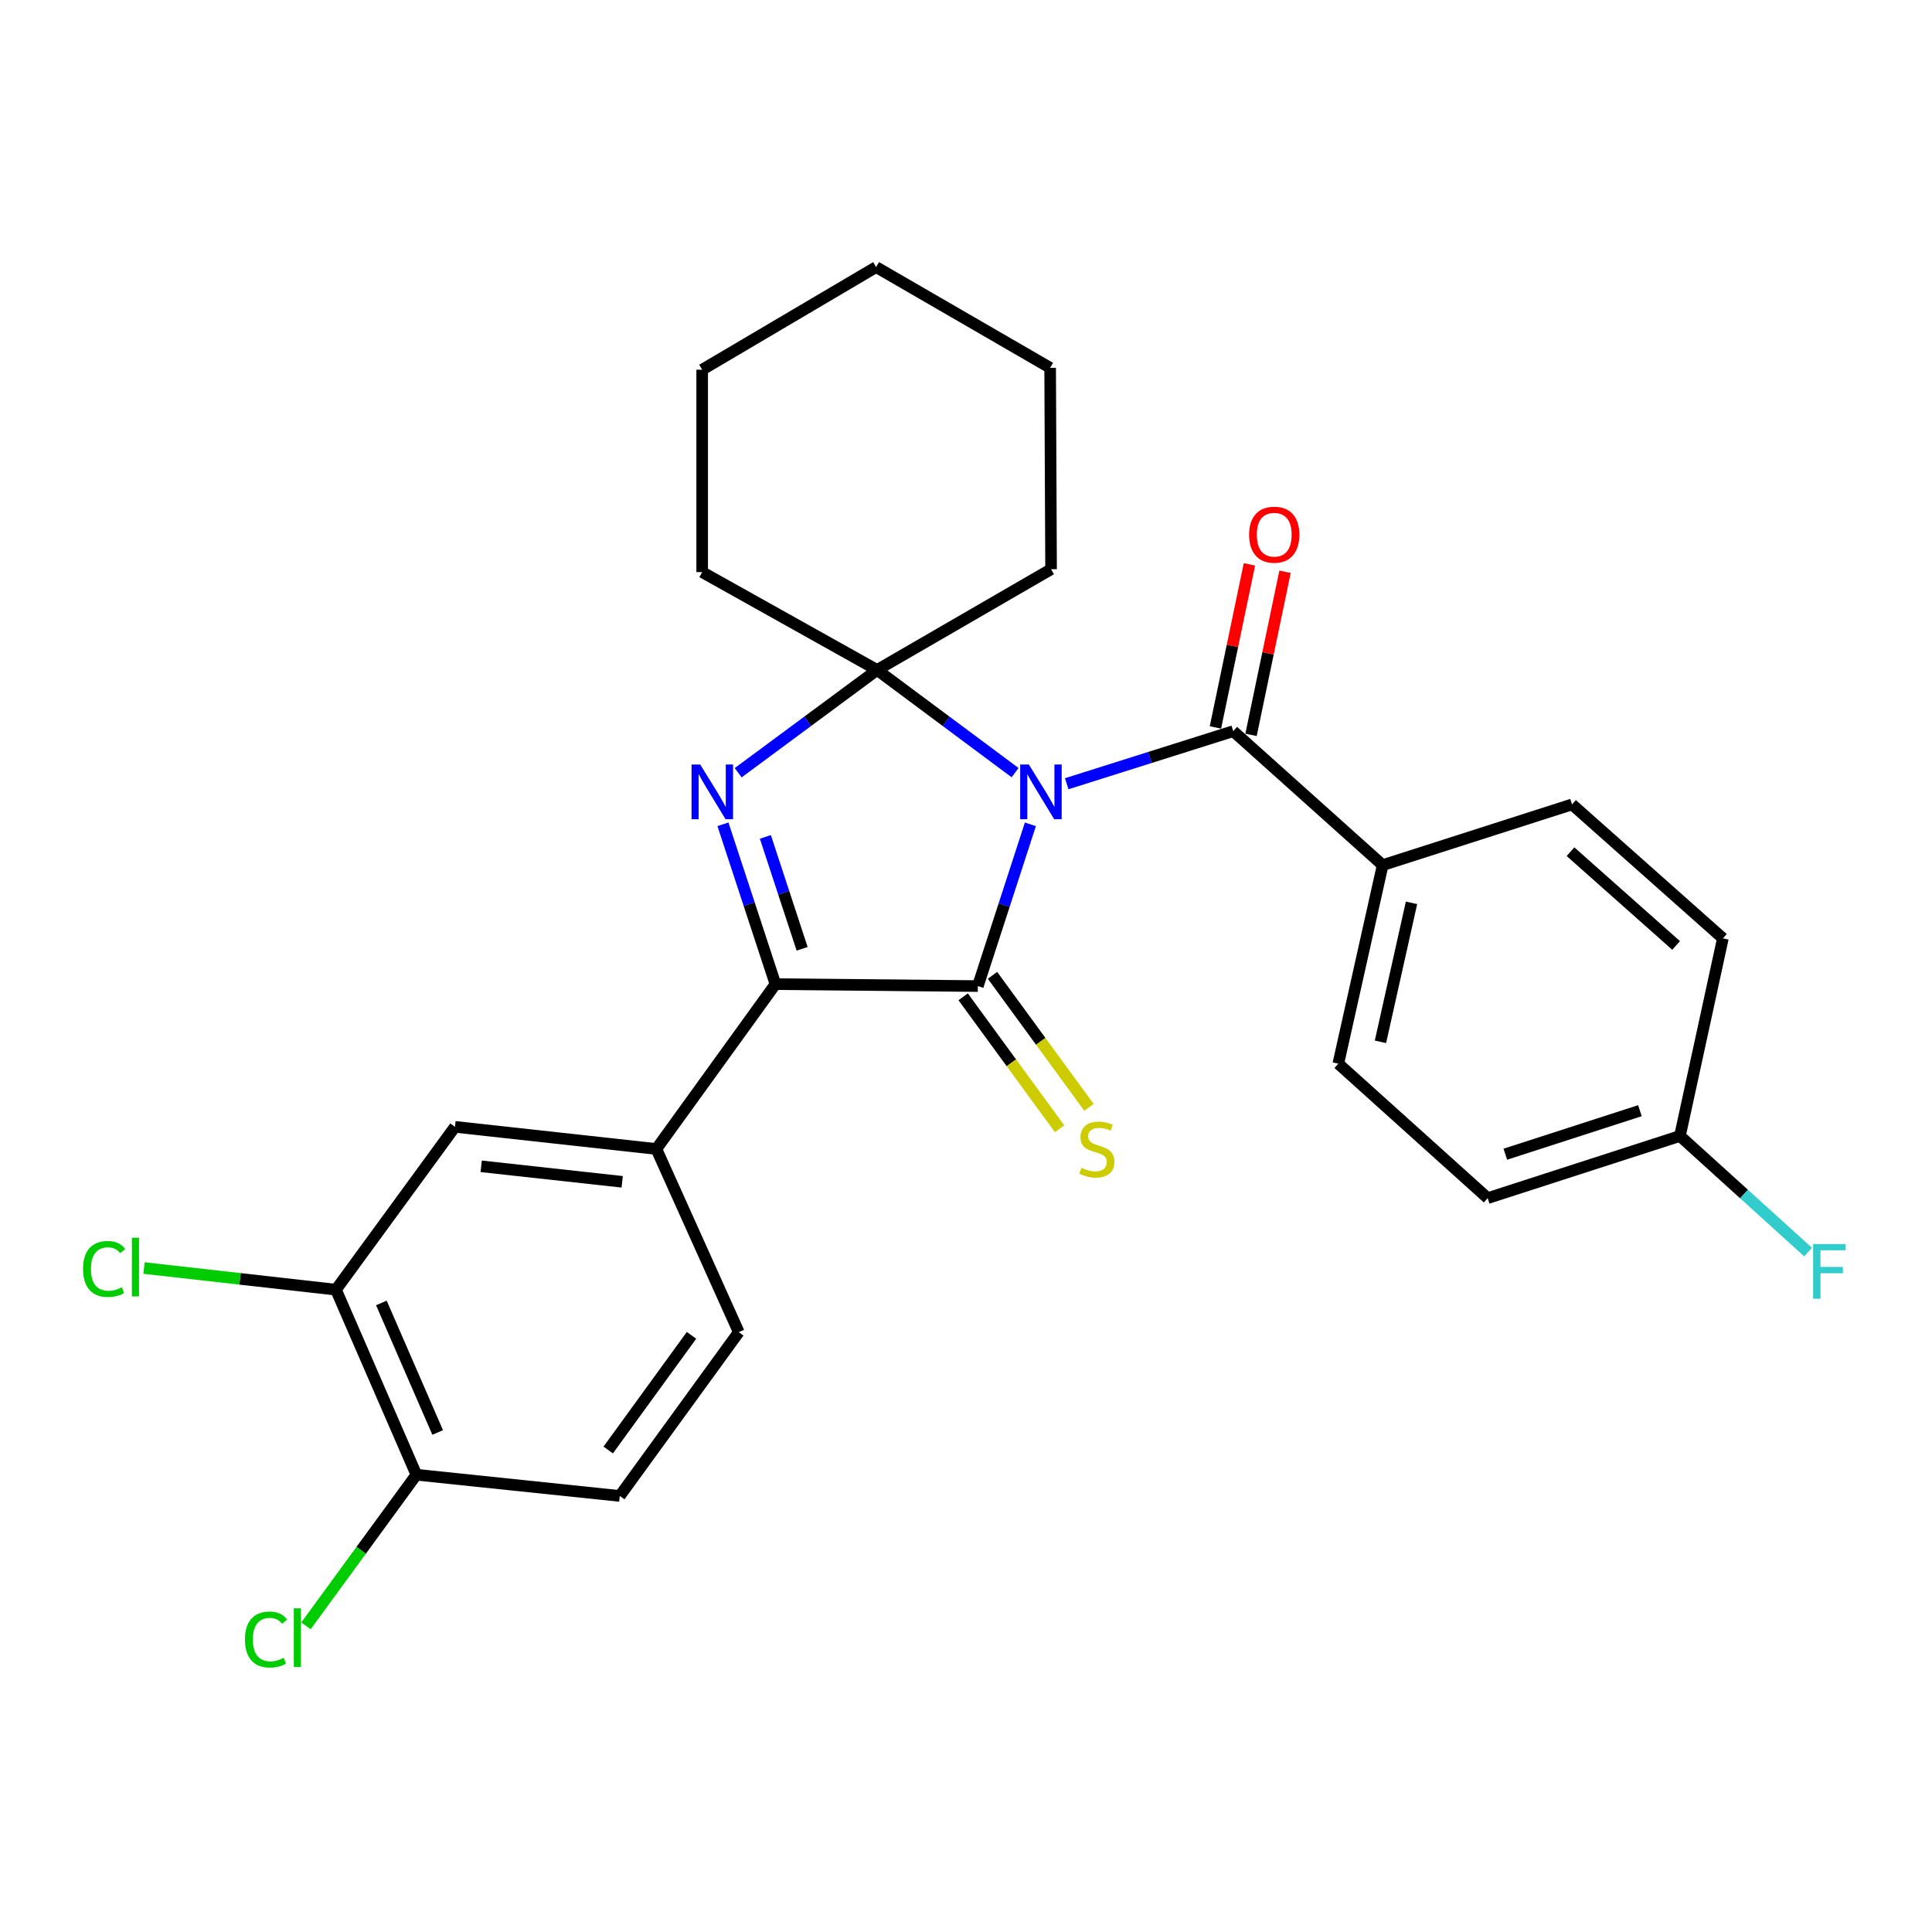 <?xml version='1.0' encoding='iso-8859-1'?>
<svg version='1.1' baseProfile='full'
              xmlns='http://www.w3.org/2000/svg'
                      xmlns:rdkit='http://www.rdkit.org/xml'
                      xmlns:xlink='http://www.w3.org/1999/xlink'
                  xml:space='preserve'
width='1000px' height='1000px' viewBox='0 0 1000 1000'>
<!-- END OF HEADER -->
<rect style='opacity:1.0;fill:#FFFFFF;stroke:none' width='1000' height='1000' x='0' y='0'> </rect>
<path class='bond-0' d='M 533.326,426.674 L 519.726,468.532' style='fill:none;fill-rule:evenodd;stroke:#0000FF;stroke-width:6px;stroke-linecap:butt;stroke-linejoin:miter;stroke-opacity:1' />
<path class='bond-0' d='M 519.726,468.532 L 506.126,510.39' style='fill:none;fill-rule:evenodd;stroke:#000000;stroke-width:6px;stroke-linecap:butt;stroke-linejoin:miter;stroke-opacity:1' />
<path class='bond-1' d='M 525.402,399.914 L 489.693,373.343' style='fill:none;fill-rule:evenodd;stroke:#0000FF;stroke-width:6px;stroke-linecap:butt;stroke-linejoin:miter;stroke-opacity:1' />
<path class='bond-1' d='M 489.693,373.343 L 453.984,346.771' style='fill:none;fill-rule:evenodd;stroke:#000000;stroke-width:6px;stroke-linecap:butt;stroke-linejoin:miter;stroke-opacity:1' />
<path class='bond-4' d='M 552.134,405.658 L 595.227,392.052' style='fill:none;fill-rule:evenodd;stroke:#0000FF;stroke-width:6px;stroke-linecap:butt;stroke-linejoin:miter;stroke-opacity:1' />
<path class='bond-4' d='M 595.227,392.052 L 638.32,378.447' style='fill:none;fill-rule:evenodd;stroke:#000000;stroke-width:6px;stroke-linecap:butt;stroke-linejoin:miter;stroke-opacity:1' />
<path class='bond-3' d='M 506.126,510.39 L 401.372,509.386' style='fill:none;fill-rule:evenodd;stroke:#000000;stroke-width:6px;stroke-linecap:butt;stroke-linejoin:miter;stroke-opacity:1' />
<path class='bond-6' d='M 498.527,515.943 L 523.489,550.104' style='fill:none;fill-rule:evenodd;stroke:#000000;stroke-width:6px;stroke-linecap:butt;stroke-linejoin:miter;stroke-opacity:1' />
<path class='bond-6' d='M 523.489,550.104 L 548.452,584.264' style='fill:none;fill-rule:evenodd;stroke:#CCCC00;stroke-width:6px;stroke-linecap:butt;stroke-linejoin:miter;stroke-opacity:1' />
<path class='bond-6' d='M 513.725,504.837 L 538.687,538.998' style='fill:none;fill-rule:evenodd;stroke:#000000;stroke-width:6px;stroke-linecap:butt;stroke-linejoin:miter;stroke-opacity:1' />
<path class='bond-6' d='M 538.687,538.998 L 563.65,573.158' style='fill:none;fill-rule:evenodd;stroke:#CCCC00;stroke-width:6px;stroke-linecap:butt;stroke-linejoin:miter;stroke-opacity:1' />
<path class='bond-2' d='M 453.984,346.771 L 418.029,373.368' style='fill:none;fill-rule:evenodd;stroke:#000000;stroke-width:6px;stroke-linecap:butt;stroke-linejoin:miter;stroke-opacity:1' />
<path class='bond-2' d='M 418.029,373.368 L 382.075,399.965' style='fill:none;fill-rule:evenodd;stroke:#0000FF;stroke-width:6px;stroke-linecap:butt;stroke-linejoin:miter;stroke-opacity:1' />
<path class='bond-16' d='M 453.984,346.771 L 544.034,294.63' style='fill:none;fill-rule:evenodd;stroke:#000000;stroke-width:6px;stroke-linecap:butt;stroke-linejoin:miter;stroke-opacity:1' />
<path class='bond-17' d='M 453.984,346.771 L 363.443,296.125' style='fill:none;fill-rule:evenodd;stroke:#000000;stroke-width:6px;stroke-linecap:butt;stroke-linejoin:miter;stroke-opacity:1' />
<path class='bond-27' d='M 374.194,426.651 L 387.783,468.019' style='fill:none;fill-rule:evenodd;stroke:#0000FF;stroke-width:6px;stroke-linecap:butt;stroke-linejoin:miter;stroke-opacity:1' />
<path class='bond-27' d='M 387.783,468.019 L 401.372,509.386' style='fill:none;fill-rule:evenodd;stroke:#000000;stroke-width:6px;stroke-linecap:butt;stroke-linejoin:miter;stroke-opacity:1' />
<path class='bond-27' d='M 396.154,433.187 L 405.666,462.144' style='fill:none;fill-rule:evenodd;stroke:#0000FF;stroke-width:6px;stroke-linecap:butt;stroke-linejoin:miter;stroke-opacity:1' />
<path class='bond-27' d='M 405.666,462.144 L 415.179,491.101' style='fill:none;fill-rule:evenodd;stroke:#000000;stroke-width:6px;stroke-linecap:butt;stroke-linejoin:miter;stroke-opacity:1' />
<path class='bond-5' d='M 401.372,509.386 L 339.735,594.71' style='fill:none;fill-rule:evenodd;stroke:#000000;stroke-width:6px;stroke-linecap:butt;stroke-linejoin:miter;stroke-opacity:1' />
<path class='bond-9' d='M 638.32,378.447 L 715.664,447.791' style='fill:none;fill-rule:evenodd;stroke:#000000;stroke-width:6px;stroke-linecap:butt;stroke-linejoin:miter;stroke-opacity:1' />
<path class='bond-10' d='M 647.534,380.368 L 656.333,338.161' style='fill:none;fill-rule:evenodd;stroke:#000000;stroke-width:6px;stroke-linecap:butt;stroke-linejoin:miter;stroke-opacity:1' />
<path class='bond-10' d='M 656.333,338.161 L 665.133,295.954' style='fill:none;fill-rule:evenodd;stroke:#FF0000;stroke-width:6px;stroke-linecap:butt;stroke-linejoin:miter;stroke-opacity:1' />
<path class='bond-10' d='M 629.106,376.526 L 637.906,334.319' style='fill:none;fill-rule:evenodd;stroke:#000000;stroke-width:6px;stroke-linecap:butt;stroke-linejoin:miter;stroke-opacity:1' />
<path class='bond-10' d='M 637.906,334.319 L 646.705,292.112' style='fill:none;fill-rule:evenodd;stroke:#FF0000;stroke-width:6px;stroke-linecap:butt;stroke-linejoin:miter;stroke-opacity:1' />
<path class='bond-7' d='M 339.735,594.71 L 235.484,583.248' style='fill:none;fill-rule:evenodd;stroke:#000000;stroke-width:6px;stroke-linecap:butt;stroke-linejoin:miter;stroke-opacity:1' />
<path class='bond-7' d='M 322.041,611.701 L 249.065,603.678' style='fill:none;fill-rule:evenodd;stroke:#000000;stroke-width:6px;stroke-linecap:butt;stroke-linejoin:miter;stroke-opacity:1' />
<path class='bond-12' d='M 339.735,594.71 L 382.392,689.518' style='fill:none;fill-rule:evenodd;stroke:#000000;stroke-width:6px;stroke-linecap:butt;stroke-linejoin:miter;stroke-opacity:1' />
<path class='bond-8' d='M 235.484,583.248 L 173.889,667.536' style='fill:none;fill-rule:evenodd;stroke:#000000;stroke-width:6px;stroke-linecap:butt;stroke-linejoin:miter;stroke-opacity:1' />
<path class='bond-18' d='M 173.889,667.536 L 124.224,661.936' style='fill:none;fill-rule:evenodd;stroke:#000000;stroke-width:6px;stroke-linecap:butt;stroke-linejoin:miter;stroke-opacity:1' />
<path class='bond-18' d='M 124.224,661.936 L 74.559,656.336' style='fill:none;fill-rule:evenodd;stroke:#00CC00;stroke-width:6px;stroke-linecap:butt;stroke-linejoin:miter;stroke-opacity:1' />
<path class='bond-30' d='M 173.889,667.536 L 215.52,763.317' style='fill:none;fill-rule:evenodd;stroke:#000000;stroke-width:6px;stroke-linecap:butt;stroke-linejoin:miter;stroke-opacity:1' />
<path class='bond-30' d='M 197.397,674.4 L 226.539,741.446' style='fill:none;fill-rule:evenodd;stroke:#000000;stroke-width:6px;stroke-linecap:butt;stroke-linejoin:miter;stroke-opacity:1' />
<path class='bond-14' d='M 715.664,447.791 L 692.71,550.558' style='fill:none;fill-rule:evenodd;stroke:#000000;stroke-width:6px;stroke-linecap:butt;stroke-linejoin:miter;stroke-opacity:1' />
<path class='bond-14' d='M 730.592,467.31 L 714.524,539.246' style='fill:none;fill-rule:evenodd;stroke:#000000;stroke-width:6px;stroke-linecap:butt;stroke-linejoin:miter;stroke-opacity:1' />
<path class='bond-15' d='M 715.664,447.791 L 813.683,416.366' style='fill:none;fill-rule:evenodd;stroke:#000000;stroke-width:6px;stroke-linecap:butt;stroke-linejoin:miter;stroke-opacity:1' />
<path class='bond-11' d='M 215.52,763.317 L 320.797,774.297' style='fill:none;fill-rule:evenodd;stroke:#000000;stroke-width:6px;stroke-linecap:butt;stroke-linejoin:miter;stroke-opacity:1' />
<path class='bond-20' d='M 215.52,763.317 L 186.943,802.431' style='fill:none;fill-rule:evenodd;stroke:#000000;stroke-width:6px;stroke-linecap:butt;stroke-linejoin:miter;stroke-opacity:1' />
<path class='bond-20' d='M 186.943,802.431 L 158.366,841.545' style='fill:none;fill-rule:evenodd;stroke:#00CC00;stroke-width:6px;stroke-linecap:butt;stroke-linejoin:miter;stroke-opacity:1' />
<path class='bond-13' d='M 382.392,689.518 L 320.797,774.297' style='fill:none;fill-rule:evenodd;stroke:#000000;stroke-width:6px;stroke-linecap:butt;stroke-linejoin:miter;stroke-opacity:1' />
<path class='bond-13' d='M 357.924,691.171 L 314.807,750.516' style='fill:none;fill-rule:evenodd;stroke:#000000;stroke-width:6px;stroke-linecap:butt;stroke-linejoin:miter;stroke-opacity:1' />
<path class='bond-22' d='M 692.71,550.558 L 770.022,620.153' style='fill:none;fill-rule:evenodd;stroke:#000000;stroke-width:6px;stroke-linecap:butt;stroke-linejoin:miter;stroke-opacity:1' />
<path class='bond-21' d='M 813.683,416.366 L 891.759,485.69' style='fill:none;fill-rule:evenodd;stroke:#000000;stroke-width:6px;stroke-linecap:butt;stroke-linejoin:miter;stroke-opacity:1' />
<path class='bond-21' d='M 812.896,440.841 L 867.55,489.367' style='fill:none;fill-rule:evenodd;stroke:#000000;stroke-width:6px;stroke-linecap:butt;stroke-linejoin:miter;stroke-opacity:1' />
<path class='bond-25' d='M 544.034,294.63 L 543.553,190.378' style='fill:none;fill-rule:evenodd;stroke:#000000;stroke-width:6px;stroke-linecap:butt;stroke-linejoin:miter;stroke-opacity:1' />
<path class='bond-24' d='M 363.443,296.125 L 363.443,191.361' style='fill:none;fill-rule:evenodd;stroke:#000000;stroke-width:6px;stroke-linecap:butt;stroke-linejoin:miter;stroke-opacity:1' />
<path class='bond-19' d='M 869.537,587.975 L 891.759,485.69' style='fill:none;fill-rule:evenodd;stroke:#000000;stroke-width:6px;stroke-linecap:butt;stroke-linejoin:miter;stroke-opacity:1' />
<path class='bond-23' d='M 869.537,587.975 L 902.699,618.026' style='fill:none;fill-rule:evenodd;stroke:#000000;stroke-width:6px;stroke-linecap:butt;stroke-linejoin:miter;stroke-opacity:1' />
<path class='bond-23' d='M 902.699,618.026 L 935.861,648.077' style='fill:none;fill-rule:evenodd;stroke:#33CCCC;stroke-width:6px;stroke-linecap:butt;stroke-linejoin:miter;stroke-opacity:1' />
<path class='bond-28' d='M 869.537,587.975 L 770.022,620.153' style='fill:none;fill-rule:evenodd;stroke:#000000;stroke-width:6px;stroke-linecap:butt;stroke-linejoin:miter;stroke-opacity:1' />
<path class='bond-28' d='M 848.818,574.891 L 779.158,597.416' style='fill:none;fill-rule:evenodd;stroke:#000000;stroke-width:6px;stroke-linecap:butt;stroke-linejoin:miter;stroke-opacity:1' />
<path class='bond-26' d='M 363.443,191.361 L 453.482,138.237' style='fill:none;fill-rule:evenodd;stroke:#000000;stroke-width:6px;stroke-linecap:butt;stroke-linejoin:miter;stroke-opacity:1' />
<path class='bond-29' d='M 543.553,190.378 L 453.482,138.237' style='fill:none;fill-rule:evenodd;stroke:#000000;stroke-width:6px;stroke-linecap:butt;stroke-linejoin:miter;stroke-opacity:1' />
<path  class='atom-0' d='M 532.525 395.712
L 541.805 410.712
Q 542.725 412.192, 544.205 414.872
Q 545.685 417.552, 545.765 417.712
L 545.765 395.712
L 549.525 395.712
L 549.525 424.032
L 545.645 424.032
L 535.685 407.632
Q 534.525 405.712, 533.285 403.512
Q 532.085 401.312, 531.725 400.632
L 531.725 424.032
L 528.045 424.032
L 528.045 395.712
L 532.525 395.712
' fill='#0000FF'/>
<path  class='atom-3' d='M 362.422 395.712
L 371.702 410.712
Q 372.622 412.192, 374.102 414.872
Q 375.582 417.552, 375.662 417.712
L 375.662 395.712
L 379.422 395.712
L 379.422 424.032
L 375.542 424.032
L 365.582 407.632
Q 364.422 405.712, 363.182 403.512
Q 361.982 401.312, 361.622 400.632
L 361.622 424.032
L 357.942 424.032
L 357.942 395.712
L 362.422 395.712
' fill='#0000FF'/>
<path  class='atom-7' d='M 559.742 604.43
Q 560.062 604.55, 561.382 605.11
Q 562.702 605.67, 564.142 606.03
Q 565.622 606.35, 567.062 606.35
Q 569.742 606.35, 571.302 605.07
Q 572.862 603.75, 572.862 601.47
Q 572.862 599.91, 572.062 598.95
Q 571.302 597.99, 570.102 597.47
Q 568.902 596.95, 566.902 596.35
Q 564.382 595.59, 562.862 594.87
Q 561.382 594.15, 560.302 592.63
Q 559.262 591.11, 559.262 588.55
Q 559.262 584.99, 561.662 582.79
Q 564.102 580.59, 568.902 580.59
Q 572.182 580.59, 575.902 582.15
L 574.982 585.23
Q 571.582 583.83, 569.022 583.83
Q 566.262 583.83, 564.742 584.99
Q 563.222 586.11, 563.262 588.07
Q 563.262 589.59, 564.022 590.51
Q 564.822 591.43, 565.942 591.95
Q 567.102 592.47, 569.022 593.07
Q 571.582 593.87, 573.102 594.67
Q 574.622 595.47, 575.702 597.11
Q 576.822 598.71, 576.822 601.47
Q 576.822 605.39, 574.182 607.51
Q 571.582 609.59, 567.222 609.59
Q 564.702 609.59, 562.782 609.03
Q 560.902 608.51, 558.662 607.59
L 559.742 604.43
' fill='#CCCC00'/>
<path  class='atom-11' d='M 646.538 276.754
Q 646.538 269.954, 649.898 266.154
Q 653.258 262.354, 659.538 262.354
Q 665.818 262.354, 669.178 266.154
Q 672.538 269.954, 672.538 276.754
Q 672.538 283.634, 669.138 287.554
Q 665.738 291.434, 659.538 291.434
Q 653.298 291.434, 649.898 287.554
Q 646.538 283.674, 646.538 276.754
M 659.538 288.234
Q 663.858 288.234, 666.178 285.354
Q 668.538 282.434, 668.538 276.754
Q 668.538 271.194, 666.178 268.394
Q 663.858 265.554, 659.538 265.554
Q 655.218 265.554, 652.858 268.354
Q 650.538 271.154, 650.538 276.754
Q 650.538 282.474, 652.858 285.354
Q 655.218 288.234, 659.538 288.234
' fill='#FF0000'/>
<path  class='atom-19' d='M 42.988 656.814
Q 42.988 649.774, 46.268 646.094
Q 49.588 642.374, 55.868 642.374
Q 61.708 642.374, 64.828 646.494
L 62.188 648.654
Q 59.908 645.654, 55.868 645.654
Q 51.588 645.654, 49.308 648.534
Q 47.068 651.374, 47.068 656.814
Q 47.068 662.414, 49.388 665.294
Q 51.748 668.174, 56.308 668.174
Q 59.428 668.174, 63.068 666.294
L 64.188 669.294
Q 62.708 670.254, 60.468 670.814
Q 58.228 671.374, 55.748 671.374
Q 49.588 671.374, 46.268 667.614
Q 42.988 663.854, 42.988 656.814
' fill='#00CC00'/>
<path  class='atom-19' d='M 68.268 640.654
L 71.948 640.654
L 71.948 671.014
L 68.268 671.014
L 68.268 640.654
' fill='#00CC00'/>
<path  class='atom-21' d='M 126.795 848.616
Q 126.795 841.576, 130.075 837.896
Q 133.395 834.176, 139.675 834.176
Q 145.515 834.176, 148.635 838.296
L 145.995 840.456
Q 143.715 837.456, 139.675 837.456
Q 135.395 837.456, 133.115 840.336
Q 130.875 843.176, 130.875 848.616
Q 130.875 854.216, 133.195 857.096
Q 135.555 859.976, 140.115 859.976
Q 143.235 859.976, 146.875 858.096
L 147.995 861.096
Q 146.515 862.056, 144.275 862.616
Q 142.035 863.176, 139.555 863.176
Q 133.395 863.176, 130.075 859.416
Q 126.795 855.656, 126.795 848.616
' fill='#00CC00'/>
<path  class='atom-21' d='M 152.075 832.456
L 155.755 832.456
L 155.755 862.816
L 152.075 862.816
L 152.075 832.456
' fill='#00CC00'/>
<path  class='atom-24' d='M 938.471 643.912
L 955.311 643.912
L 955.311 647.152
L 942.271 647.152
L 942.271 655.752
L 953.871 655.752
L 953.871 659.032
L 942.271 659.032
L 942.271 672.232
L 938.471 672.232
L 938.471 643.912
' fill='#33CCCC'/>
</svg>
